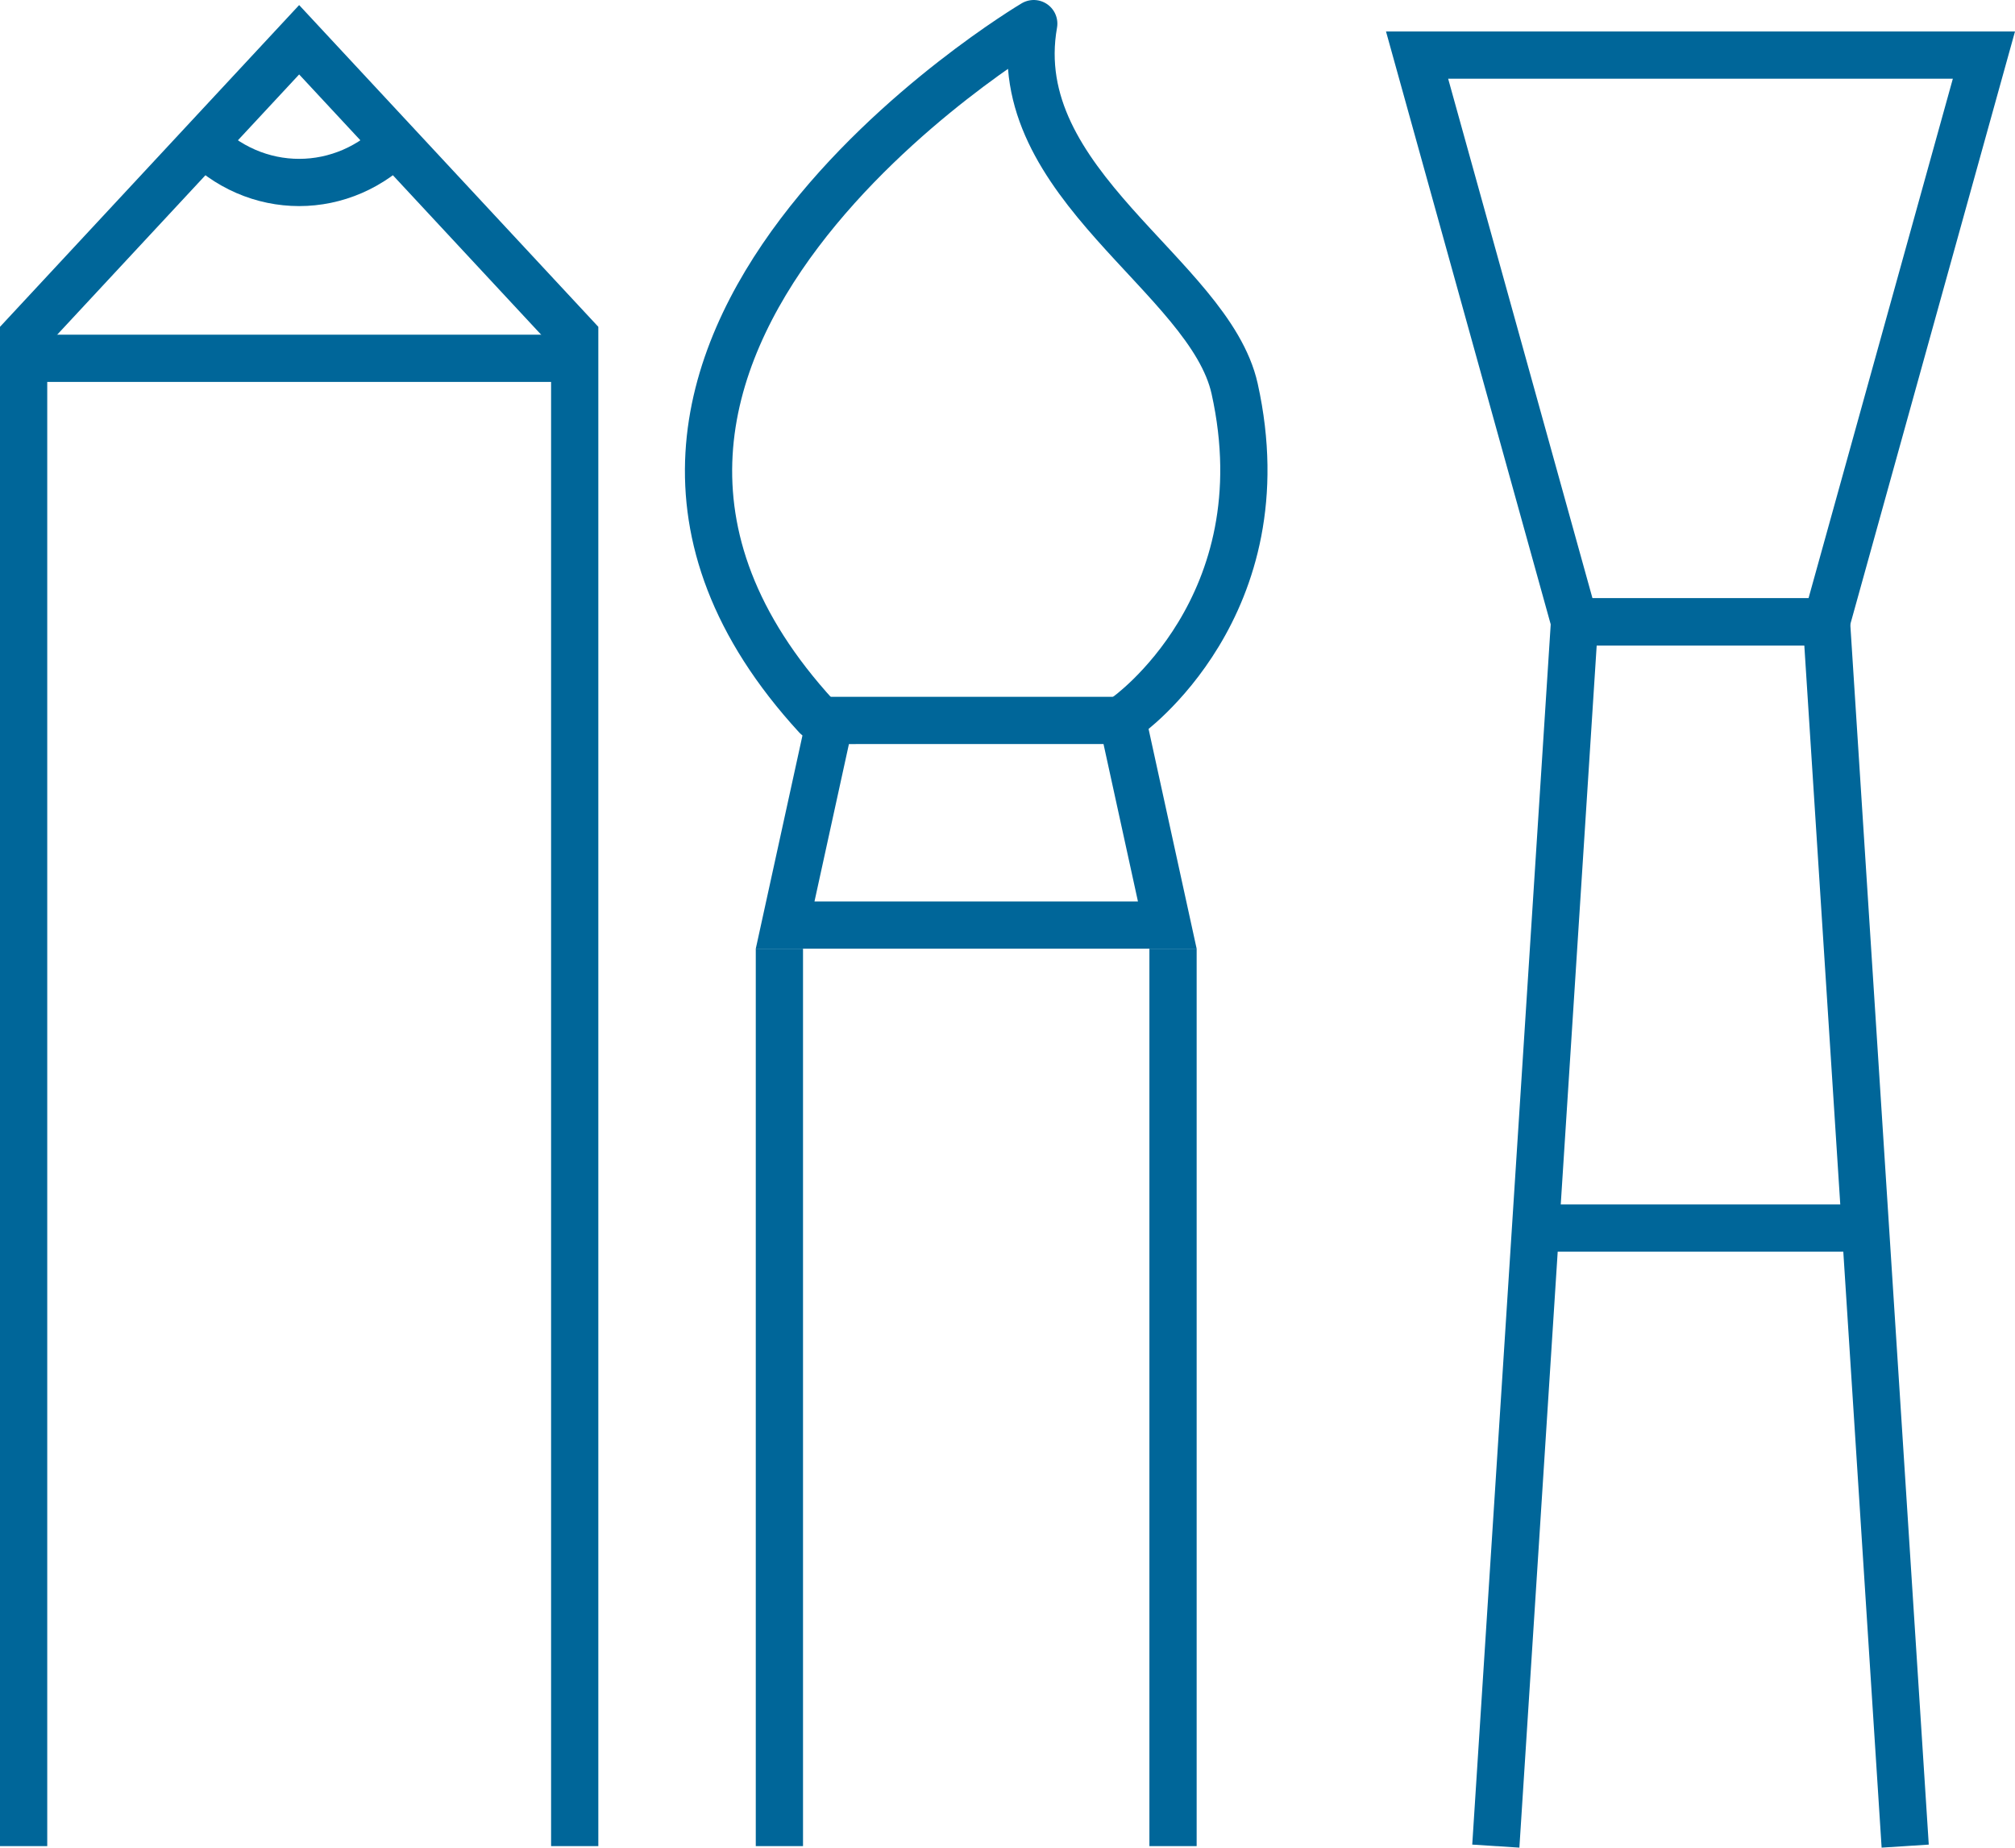 <?xml version="1.0" encoding="utf-8"?>
<!-- Generator: Adobe Illustrator 13.0.0, SVG Export Plug-In . SVG Version: 6.00 Build 14948)  -->
<!DOCTYPE svg PUBLIC "-//W3C//DTD SVG 1.1//EN" "http://www.w3.org/Graphics/SVG/1.1/DTD/svg11.dtd">
<svg version="1.1" id="Layer_1" xmlns="http://www.w3.org/2000/svg" xmlns:xlink="http://www.w3.org/1999/xlink" x="0px" y="0px"
	 width="127.974px" height="117.354px" viewBox="0 0 127.974 117.354" enable-background="new 0 0 127.974 117.354"
	 xml:space="preserve">
<g>
	<polyline fill="none" stroke="#006699" stroke-width="3" points="36.5,117.258 36.5,21.348 18.999,2.525 1.5,21.348 1.5,117.258 	
		"/>
	<rect x="1" y="21.258" fill="#006699" width="36" height="3"/>
	<path fill="none" stroke="#006699" stroke-width="3" d="M25.363,8.769c-3.515,3.761-9.213,3.761-12.728,0"/>
	<path fill="none" stroke="#006699" stroke-width="3" stroke-linecap="round" stroke-linejoin="round" d="M71.536,45.5
		c0,0,9.942-6.979,6.877-20.81C76.817,17.493,63.853,11.692,65.654,1.5c0,0-35.085,20.789-13.8,44"/>
	<g>
		<path fill="#006699" d="M72.5,44.258l3.5,16H48l3.502-15.998L72.5,44.258 M70.085,47.258L53.916,47.26l-2.188,9.998h20.544
			L70.085,47.258L70.085,47.258z"/>
	</g>
	<rect x="48" y="60.258" fill="#006699" width="3" height="57"/>
	<rect x="73" y="60.258" fill="#006699" width="3" height="57"/>
	<polyline fill="none" stroke="#006699" stroke-width="3" points="121,117.258 116,39.5 100,39.5 95,117.258 	"/>
	<polygon fill="none" stroke="#006699" stroke-width="3" points="116,39.5 100,39.5 90,3.5 126,3.5 	"/>
	<rect x="97.5" y="76.5" fill="#006699" width="21" height="3"/>
</g>
</svg>
